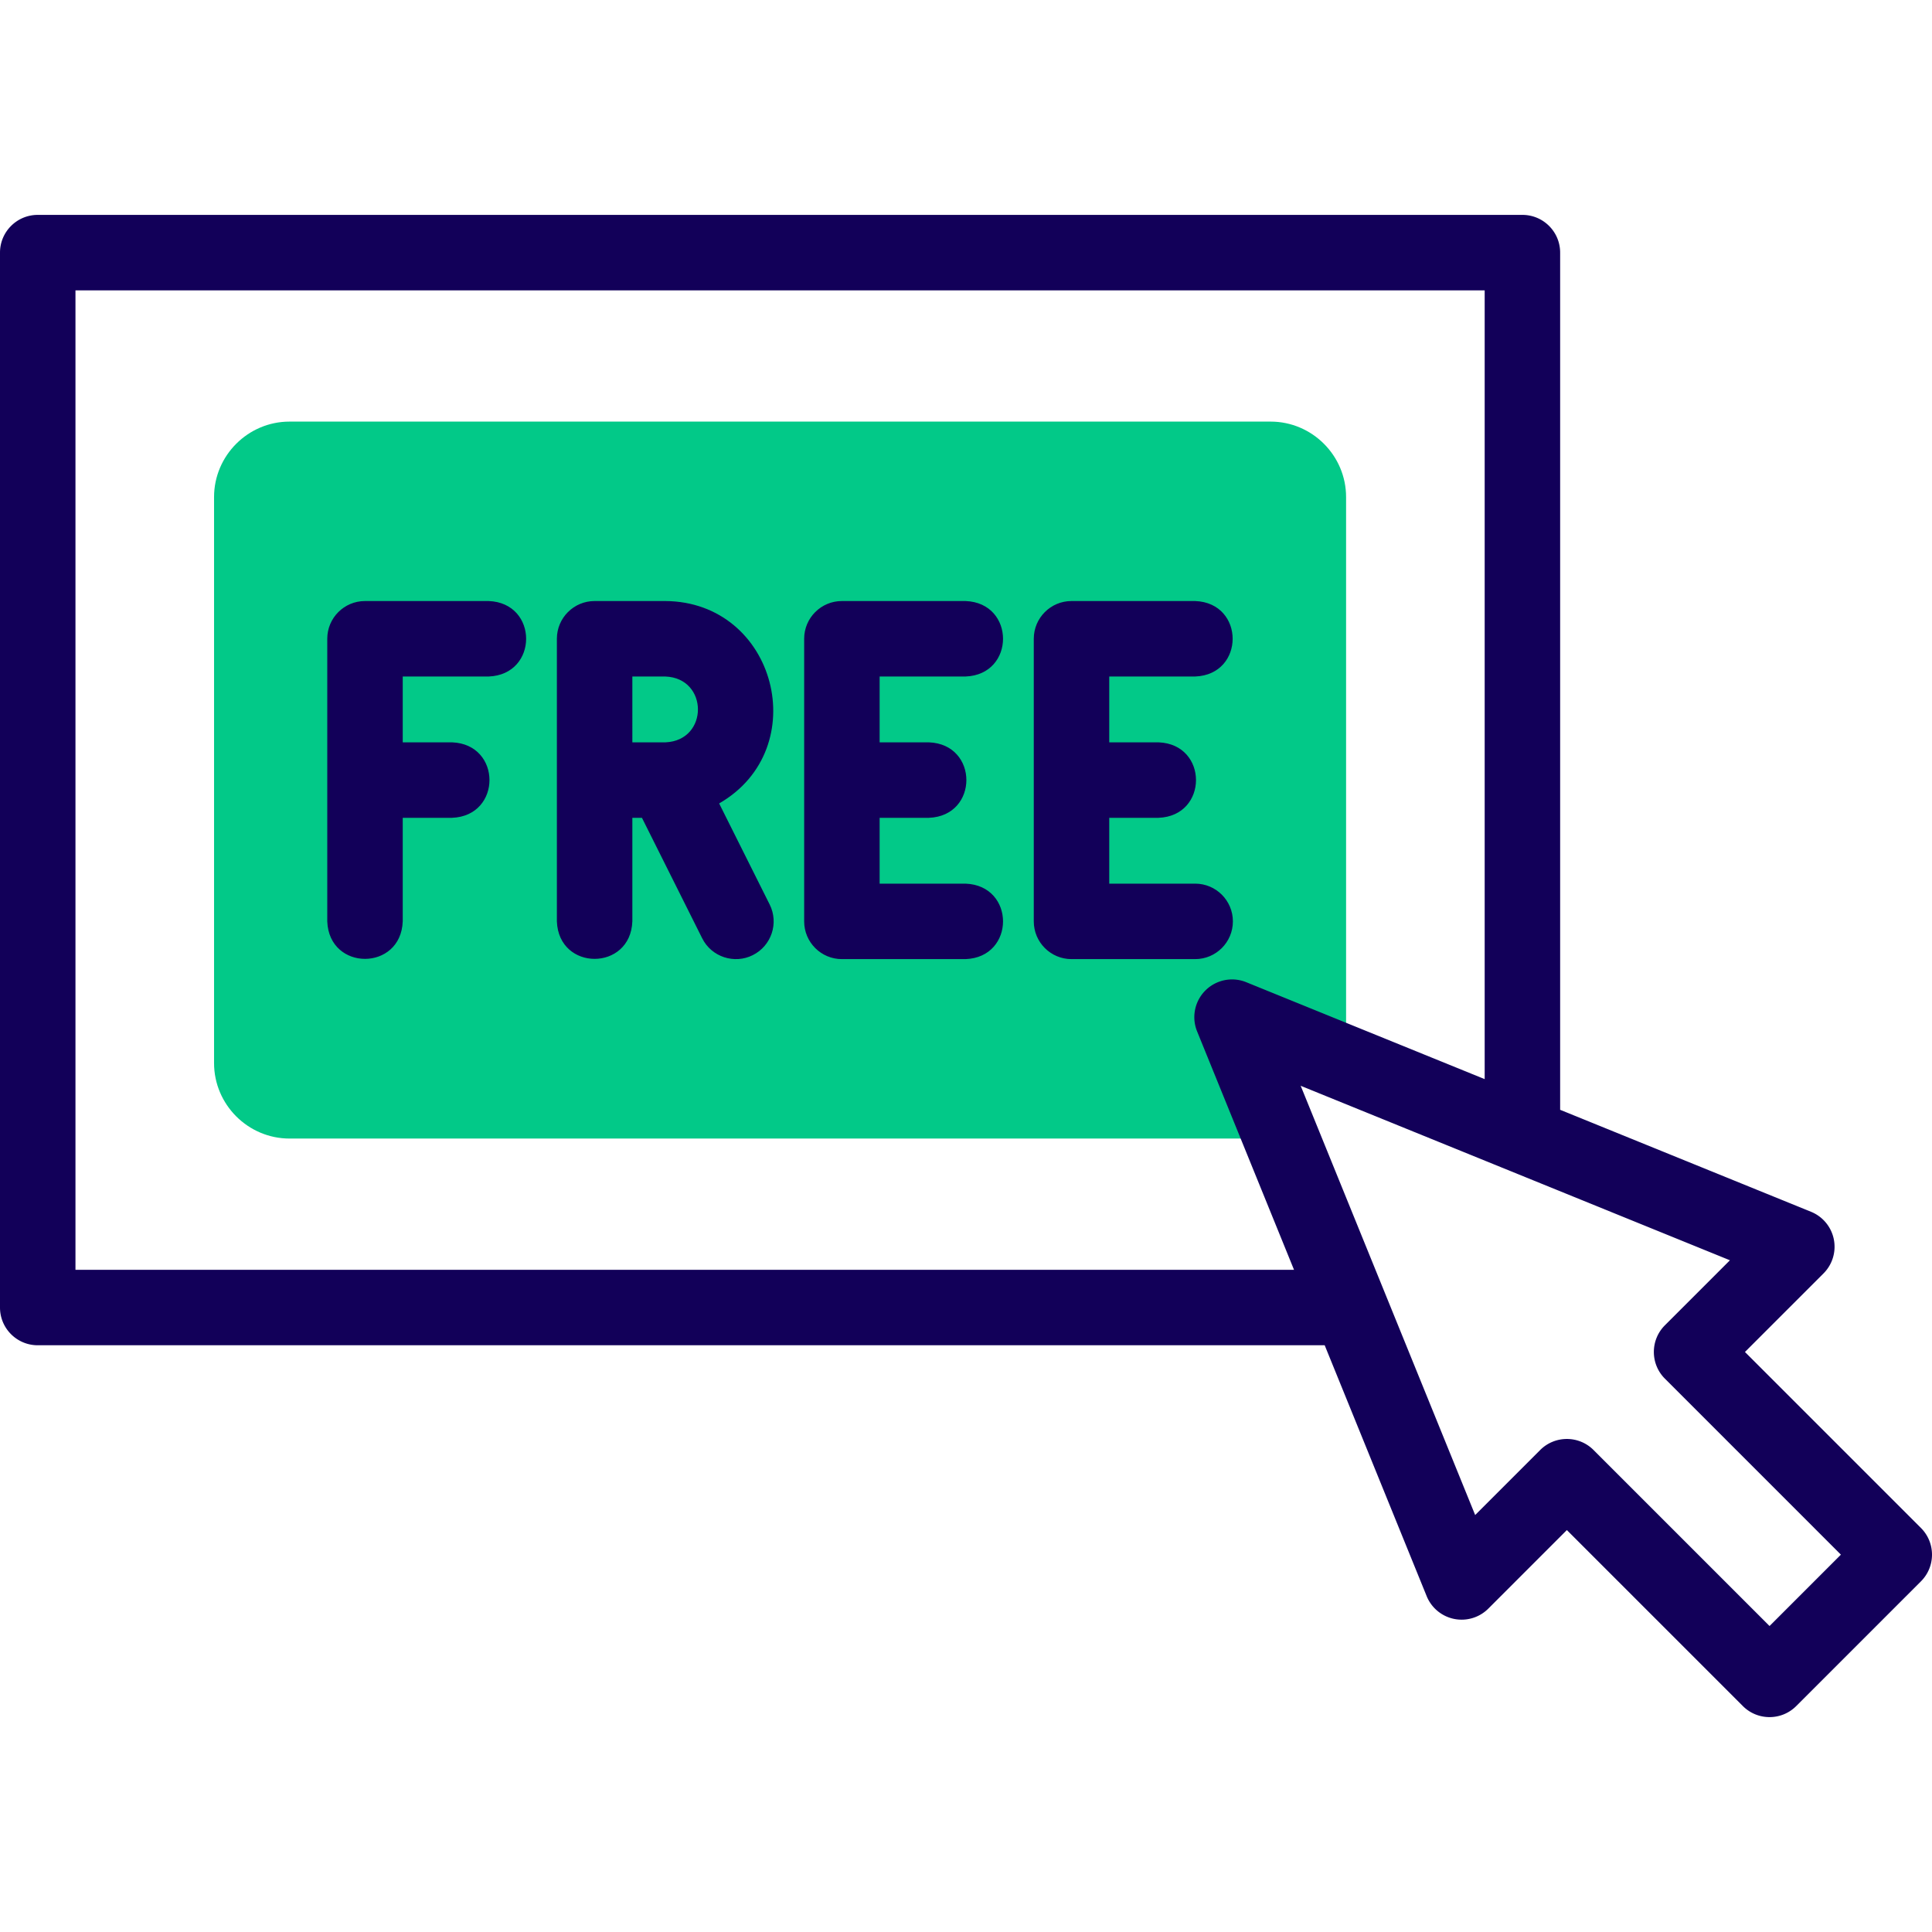 <?xml version="1.0" encoding="UTF-8"?> <svg xmlns="http://www.w3.org/2000/svg" xmlns:xlink="http://www.w3.org/1999/xlink" version="1.1" width="512" height="512" x="0" y="0" viewBox="0 0 512.002 512.002" style="enable-background:new 0 0 512 512" xml:space="preserve" class=""><g><path fill="#02c988" fill-rule="evenodd" d="M76.729 301.729h262.856l-13.076-32.168 30.219 12.284V131.729c0-10.999-9-20-20-20h-260c-11 0-20 9-20 20v150c.001 11 9.001 20 20.001 20z" clip-rule="evenodd" opacity="1" data-original="#a4fbc4" class=""></path><g fill="#020288"><path d="m509.073 404.93-46.641-46.64 20.818-20.817a10 10 0 0 0-3.306-16.336l-66.488-27.026V66.948c0-5.523-4.477-10-10-10H10c-5.523 0-10 4.477-10 10v279.561c0 5.523 4.477 10 10 10h341.058l27.026 66.488a10.001 10.001 0 0 0 16.336 3.306l20.817-20.818 46.64 46.641c3.905 3.905 10.237 3.905 14.143 0l33.053-33.053c3.906-3.906 3.906-10.238 0-14.143zM20 336.509V76.948h373.457V285.98l-63.181-25.682a10 10 0 0 0-13.03 13.029l25.682 63.182zm448.949 94.403-46.64-46.641c-3.905-3.905-10.237-3.905-14.143 0l-17.229 17.23-46.239-113.751 113.751 46.238-17.23 17.23c-3.905 3.905-3.905 10.237 0 14.143l46.641 46.64z" fill="#120059" opacity="1" data-original="#020288" class=""></path><path d="M255.878 179.282c13.254-.492 13.244-19.513 0-20h-32.766c-5.523 0-10 4.477-10 10v74.894c0 5.523 4.477 10 10 10h32.766c13.254-.492 13.244-19.513 0-20h-22.766v-17.447h13.053c13.254-.492 13.244-19.513 0-20h-13.053v-17.447zM190.581 212.922c25.177-14.499 15.176-53.44-14.277-53.641H157.58c-5.523 0-10 4.477-10 10v74.895c.492 13.254 19.513 13.244 20 0v-27.448h2.543l15.96 31.92c2.479 4.99 8.582 6.92 13.417 4.472 4.94-2.47 6.942-8.477 4.472-13.417zm-23.001-33.64h8.723c11.498.404 11.564 16.937.085 17.446-.086-.001-.172 0-.258.001h-8.55zM129.495 159.282H96.729c-5.523 0-10 4.477-10 10v74.894c.492 13.254 19.513 13.244 20 0v-27.447h13.053c13.254-.492 13.244-19.513 0-20h-13.053v-17.447h22.766c13.254-.492 13.244-19.513 0-20zM326.729 244.176c0-5.523-4.477-10-10-10h-22.766v-17.447h13.053c13.254-.492 13.244-19.513 0-20h-13.053v-17.447h22.766c13.254-.492 13.244-19.513 0-20h-32.766c-5.523 0-10 4.477-10 10v74.894c0 5.523 4.477 10 10 10h32.766c5.522 0 10-4.477 10-10z" fill="#120059" opacity="1" data-original="#020288" class=""></path></g></g></svg> 